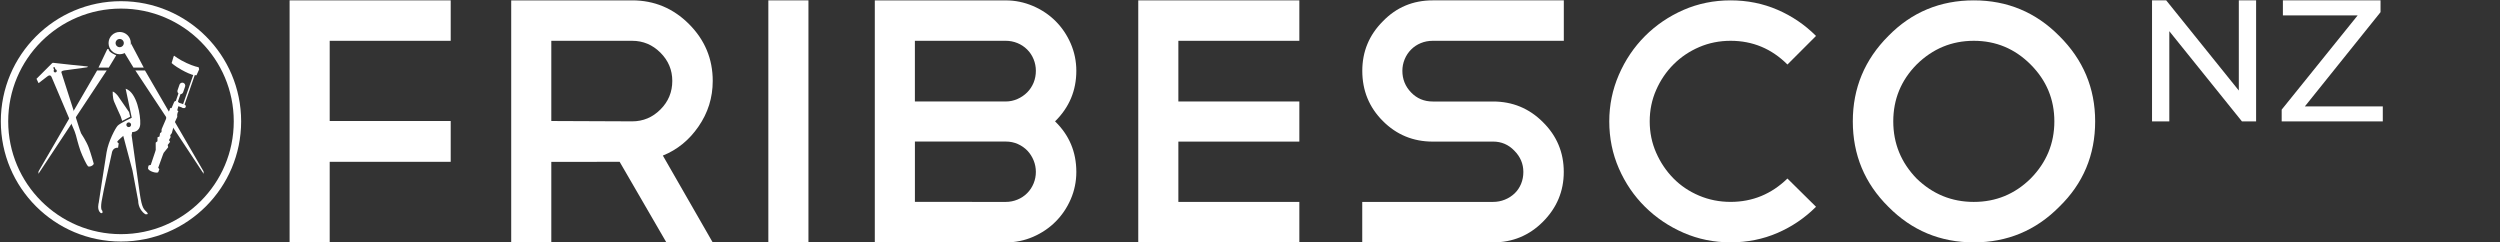 <?xml version="1.0" encoding="utf-8"?>
<!-- Generator: Adobe Illustrator 27.9.3, SVG Export Plug-In . SVG Version: 9.03 Build 53313)  -->
<svg version="1.1" id="Layer_1" xmlns="http://www.w3.org/2000/svg" xmlns:xlink="http://www.w3.org/1999/xlink" x="0px" y="0px"
	 viewBox="0 0 1033 100" style="enable-background:new 0 0 1033 100;" xml:space="preserve">
<rect x="0" y="0" width="1033" height="100" fill="#333333" stroke="none"/>
<style type="text/css">
	.st0{fill:#FFFFFF;}
	.st1{clip-path:url(#SVGID_00000008846964205682727530000002671108073641767600_);fill:#FFFFFF;}
	.st2{clip-path:url(#SVGID_00000168808556343217394390000013026844684328939691_);fill:#FFFFFF;}
	.st3{clip-path:url(#SVGID_00000129924931929739077040000013395647101499576212_);fill:#FFFFFF;}
	.st4{clip-path:url(#SVGID_00000134952297304247223210000004866510314481378995_);fill:#FFFFFF;}
	.st5{clip-path:url(#SVGID_00000146489007719031569670000000558472255167480202_);fill:#FFFFFF;}
	.st6{clip-path:url(#SVGID_00000092433705715366532970000009294686413329830289_);fill:#FFFFFF;}
	.st7{clip-path:url(#SVGID_00000011720179615302385950000017896977274600671629_);fill:#FFFFFF;}
	.st8{clip-path:url(#SVGID_00000013183296289805325040000007848839383658947203_);fill:#FFFFFF;}
	.st9{clip-path:url(#SVGID_00000153691825462944325110000010397982054401200815_);fill:#FFFFFF;}
	.st10{clip-path:url(#SVGID_00000052825828676023716780000006004452576094537609_);fill:#FFFFFF;}
	.st11{clip-path:url(#SVGID_00000075850352339655907550000011880275049578604947_);fill:#FFFFFF;}
	.st12{clip-path:url(#SVGID_00000021081173270802433430000006424116315194141625_);fill:#FFFFFF;}
	.st13{clip-path:url(#SVGID_00000083052097645705539310000005239591446279892923_);fill:#FFFFFF;}
</style>
<polygon class="st0" points="119.66,0.15 119.66,100.15 136.23,100.15 136.23,66.86 186.23,66.86 186.23,50 136.23,50 136.23,16.86 
	186.23,16.86 186.23,0.15 "/>
<g>
	<g>
		<defs>
			<rect id="SVGID_1_" x="0.34" y="0.15" width="984.23" height="100"/>
		</defs>
		<clipPath id="SVGID_00000169547503164531669860000003266464730100859316_">
			<use xlink:href="#SVGID_1_"  style="overflow:visible;"/>
		</clipPath>
		<path style="clip-path:url(#SVGID_00000169547503164531669860000003266464730100859316_);fill:#FFFFFF;" d="M261.22,16.86H227.8
			V50l33.42,0.14c4.51,0,8.4-1.63,11.67-4.9c3.27-3.26,4.9-7.21,4.9-11.81c0-4.52-1.63-8.4-4.9-11.67
			C269.62,18.5,265.73,16.86,261.22,16.86 M275.34,100.15l-19.3-33.28H227.8v33.28h-16.57v-100h49.99c9.12,0,16.95,3.27,23.48,9.8
			c6.53,6.54,9.8,14.36,9.8,23.49c0,6.92-1.97,13.21-5.91,18.88c-3.84,5.57-8.74,9.56-14.7,11.96l20.6,35.88L275.34,100.15
			L275.34,100.15z"/>
	</g>
</g>
<rect x="317.48" y="0.15" class="st0" width="16.57" height="100"/>
<g>
	<g>
		<defs>
			<rect id="SVGID_00000157285734428432941330000001172802449621303975_" x="0.34" y="0.15" width="984.23" height="100"/>
		</defs>
		<clipPath id="SVGID_00000026146393539563476180000013227383496667753871_">
			<use xlink:href="#SVGID_00000157285734428432941330000001172802449621303975_"  style="overflow:visible;"/>
		</clipPath>
		<path style="clip-path:url(#SVGID_00000026146393539563476180000013227383496667753871_);fill:#FFFFFF;" d="M415.63,83.43
			c1.63,0,3.22-0.31,4.75-0.94c1.54-0.62,2.88-1.51,4.04-2.67c1.15-1.15,2.04-2.5,2.67-4.04c0.62-1.53,0.93-3.12,0.93-4.75
			c0-1.63-0.31-3.22-0.93-4.75c-0.63-1.54-1.49-2.88-2.59-4.04c-1.11-1.15-2.43-2.06-3.96-2.74c-1.54-0.67-3.17-1.01-4.9-1.01h-37.6
			v24.93L415.63,83.43L415.63,83.43z M415.63,16.86h-37.6v25.07h37.6c1.63,0,3.22-0.34,4.75-1.01c1.54-0.67,2.88-1.59,4.04-2.74
			c1.15-1.15,2.04-2.5,2.67-4.03c0.62-1.54,0.93-3.17,0.93-4.9c0-1.63-0.31-3.22-0.93-4.76c-0.63-1.54-1.51-2.88-2.67-4.03
			c-1.15-1.15-2.5-2.04-4.04-2.67C418.85,17.17,417.26,16.86,415.63,16.86 M435.95,50.15c5.86,5.67,8.79,12.64,8.79,20.9
			c0,3.94-0.77,7.69-2.3,11.24c-1.54,3.56-3.63,6.65-6.27,9.29c-2.64,2.64-5.74,4.73-9.29,6.27c-3.55,1.54-7.3,2.31-11.24,2.31
			h-54.17v-100h54.17c3.84,0,7.56,0.77,11.17,2.3c3.6,1.54,6.72,3.63,9.36,6.27c2.64,2.64,4.73,5.74,6.27,9.29
			c1.53,3.56,2.3,7.3,2.3,11.24C444.74,37.42,441.81,44.38,435.95,50.15"/>
	</g>
</g>
<polygon class="st0" points="470.33,0.15 470.33,100.15 536.89,100.15 536.89,83.43 486.9,83.43 486.9,58.51 536.89,58.51 
	536.89,41.93 486.9,41.93 486.9,16.86 536.89,16.86 536.89,0.15 "/>
<g>
	<g>
		<defs>
			<rect id="SVGID_00000088819269201943557460000017557945586535775378_" x="0.34" y="0.15" width="984.23" height="100"/>
		</defs>
		<clipPath id="SVGID_00000052102507545303430220000003891526866196985273_">
			<use xlink:href="#SVGID_00000088819269201943557460000017557945586535775378_"  style="overflow:visible;"/>
		</clipPath>
		<path style="clip-path:url(#SVGID_00000052102507545303430220000003891526866196985273_);fill:#FFFFFF;" d="M592,58.51
			c-8.07,0-14.94-2.83-20.6-8.5c-5.67-5.67-8.5-12.58-8.5-20.75c0-7.97,2.83-14.79,8.5-20.46c5.57-5.77,12.44-8.65,20.6-8.65h54.17
			v16.71H592c-1.73,0-3.36,0.31-4.9,0.94c-1.54,0.63-2.88,1.51-4.03,2.67c-1.15,1.15-2.04,2.5-2.67,4.03
			c-0.63,1.54-0.94,3.12-0.94,4.76c0,3.46,1.2,6.44,3.6,8.93c2.4,2.5,5.38,3.75,8.93,3.75h24.92c8.07,0,14.94,2.84,20.6,8.5
			c5.76,5.67,8.64,12.54,8.64,20.61c0,7.98-2.88,14.84-8.64,20.61c-5.67,5.67-12.53,8.5-20.6,8.5h-54.03V83.43h54.03
			c1.73,0,3.36-0.31,4.9-0.94c1.54-0.62,2.88-1.49,4.04-2.59c1.15-1.1,2.04-2.43,2.67-3.96c0.62-1.53,0.93-3.17,0.93-4.9
			c0-3.36-1.25-6.29-3.74-8.79c-2.4-2.5-5.33-3.75-8.79-3.75H592V58.51z"/>
	</g>
	<g>
		<defs>
			<rect id="SVGID_00000060016891389706997260000001693096640606772638_" x="0.34" y="0.15" width="984.23" height="100"/>
		</defs>
		<clipPath id="SVGID_00000081610445796713968460000015857164570858369210_">
			<use xlink:href="#SVGID_00000060016891389706997260000001693096640606772638_"  style="overflow:visible;"/>
		</clipPath>
		<path style="clip-path:url(#SVGID_00000081610445796713968460000015857164570858369210_);fill:#FFFFFF;" d="M715.08,0.15
			c6.92,0,13.37,1.3,19.38,3.89c6,2.59,11.31,6.2,15.92,10.81l-11.81,11.81c-6.53-6.53-14.36-9.8-23.48-9.8
			c-4.61,0-8.93,0.86-12.97,2.59c-4.03,1.73-7.56,4.11-10.59,7.13c-3.02,3.02-5.43,6.56-7.2,10.59c-1.78,4.04-2.67,8.36-2.67,12.97
			s0.89,8.94,2.67,12.97c1.78,4.04,4.15,7.56,7.13,10.59s6.51,5.4,10.59,7.13s8.43,2.59,13.04,2.59c9.03,0,16.86-3.22,23.48-9.65
			l11.81,11.67c-4.61,4.61-9.92,8.21-15.92,10.81c-6,2.59-12.46,3.89-19.38,3.89s-13.4-1.32-19.45-3.96s-11.36-6.22-15.92-10.74
			c-4.56-4.51-8.16-9.8-10.8-15.85c-2.64-6.05-3.96-12.54-3.96-19.45c0-6.72,1.32-13.13,3.96-19.23s6.24-11.43,10.8-16
			c4.56-4.56,9.87-8.16,15.92-10.81C701.68,1.47,708.16,0.15,715.08,0.15"/>
	</g>
	<g>
		<defs>
			<rect id="SVGID_00000101790181272999986030000009547650698729203607_" x="0.34" y="0.15" width="984.23" height="100"/>
		</defs>
		<clipPath id="SVGID_00000052084830672627765100000001811364676244954765_">
			<use xlink:href="#SVGID_00000101790181272999986030000009547650698729203607_"  style="overflow:visible;"/>
		</clipPath>
		<path style="clip-path:url(#SVGID_00000052084830672627765100000001811364676244954765_);fill:#FFFFFF;" d="M815.58,16.86
			c-9.13,0-17,3.27-23.63,9.8c-6.44,6.53-9.65,14.36-9.65,23.49s3.22,17.01,9.65,23.63c6.63,6.43,14.5,9.65,23.63,9.65
			c9.12,0,16.95-3.22,23.48-9.65c6.53-6.63,9.8-14.5,9.8-23.63c0-9.12-3.27-16.95-9.8-23.49C832.54,20.13,824.71,16.86,815.58,16.86
			 M815.58,0.15c13.83,0,25.59,4.9,35.3,14.7c9.89,9.8,14.84,21.56,14.84,35.3c0,13.93-4.95,25.7-14.84,35.3
			c-9.7,9.8-21.47,14.7-35.3,14.7s-25.6-4.9-35.3-14.7c-9.8-9.7-14.7-21.47-14.7-35.3c0-13.74,4.9-25.5,14.7-35.3
			C789.89,5.05,801.66,0.15,815.58,0.15"/>
	</g>
	<g>
		<defs>
			<rect id="SVGID_00000058567435373378862290000013743078418655319950_" x="0.34" y="0.15" width="984.23" height="100"/>
		</defs>
		<clipPath id="SVGID_00000119098761140304541080000015077597409241233825_">
			<use xlink:href="#SVGID_00000058567435373378862290000013743078418655319950_"  style="overflow:visible;"/>
		</clipPath>
		<path style="clip-path:url(#SVGID_00000119098761140304541080000015077597409241233825_);fill:#FFFFFF;" d="M49.99,96.75
			c-25.74,0-46.6-20.87-46.6-46.6c0-25.74,20.86-46.6,46.6-46.6s46.6,20.86,46.6,46.6S75.73,96.75,49.99,96.75 M49.99,0.49
			c-27.42,0-49.65,22.23-49.65,49.66S22.57,99.8,49.99,99.8s49.65-22.23,49.65-49.66S77.41,0.49,49.99,0.49"/>
	</g>
	<g>
		<defs>
			<rect id="SVGID_00000011723813362315046430000010327510663445547141_" x="0.34" y="0.15" width="984.23" height="100"/>
		</defs>
		<clipPath id="SVGID_00000071559822084263645430000003761566258977866141_">
			<use xlink:href="#SVGID_00000011723813362315046430000010327510663445547141_"  style="overflow:visible;"/>
		</clipPath>
		<path style="clip-path:url(#SVGID_00000071559822084263645430000003761566258977866141_);fill:#FFFFFF;" d="M49.46,19.5
			c-0.94,0-1.7-0.76-1.7-1.7s0.76-1.7,1.7-1.7c0.94,0,1.7,0.76,1.7,1.7C51.15,18.74,50.39,19.5,49.46,19.5 M49.46,13.21
			c-2.54,0-4.6,2.06-4.6,4.6s2.06,4.6,4.6,4.6c2.54,0,4.6-2.06,4.6-4.6C54.05,15.27,52,13.21,49.46,13.21"/>
	</g>
	<g>
		<defs>
			<rect id="SVGID_00000135677313223263430310000004036274757031814324_" x="0.34" y="0.15" width="984.23" height="100"/>
		</defs>
		<clipPath id="SVGID_00000006705302003430575390000002523522108701724288_">
			<use xlink:href="#SVGID_00000135677313223263430310000004036274757031814324_"  style="overflow:visible;"/>
		</clipPath>
		<path style="clip-path:url(#SVGID_00000006705302003430575390000002523522108701724288_);fill:#FFFFFF;" d="M40.69,27.94h4.25
			l3.08-5.09c0,0-3.27-1.26-3.13-2.57h-0.54L40.69,27.94z"/>
	</g>
	<g>
		<defs>
			<rect id="SVGID_00000099626226098135500270000014163498800965429436_" x="0.34" y="0.15" width="984.23" height="100"/>
		</defs>
		<clipPath id="SVGID_00000050662090486006717310000004081532681693137564_">
			<use xlink:href="#SVGID_00000099626226098135500270000014163498800965429436_"  style="overflow:visible;"/>
		</clipPath>
		<path style="clip-path:url(#SVGID_00000050662090486006717310000004081532681693137564_);fill:#FFFFFF;" d="M59.4,27.94h-4.25
			l-4.32-7.13c0,0,3.36-1.69,3.22-3L59.4,27.94z"/>
	</g>
</g>
<polygon class="st0" points="15.87,71.83 15.93,70.8 40.12,29.12 44.1,29.12 "/>
<polygon class="st0" points="84.16,71.83 84.1,70.8 59.91,29.12 55.93,29.12 "/>
<g>
	<g>
		<defs>
			<rect id="SVGID_00000136395683530756441890000014186657441388294074_" x="0.34" y="0.15" width="984.23" height="100"/>
		</defs>
		<clipPath id="SVGID_00000002348145491103413710000000779710877373428632_">
			<use xlink:href="#SVGID_00000136395683530756441890000014186657441388294074_"  style="overflow:visible;"/>
		</clipPath>
		<path style="clip-path:url(#SVGID_00000002348145491103413710000000779710877373428632_);fill:#FFFFFF;" d="M46.56,37.85
			c0,0-0.07,2.58,0.6,4.17c0.66,1.59,2.72,6.09,2.72,6.09l0.6,1.85l3.31-1.72l-0.46-1.92l-4.7-6.82
			C48.61,39.5,47.35,37.91,46.56,37.85"/>
	</g>
	<g>
		<defs>
			<rect id="SVGID_00000167360469971563545310000010895981712445352096_" x="0.34" y="0.15" width="984.23" height="100"/>
		</defs>
		<clipPath id="SVGID_00000100361309329431815920000011844079160387090107_">
			<use xlink:href="#SVGID_00000167360469971563545310000010895981712445352096_"  style="overflow:visible;"/>
		</clipPath>
		<path style="clip-path:url(#SVGID_00000100361309329431815920000011844079160387090107_);fill:#FFFFFF;" d="M53.19,52.52
			c-0.54,0-0.98-0.44-0.98-0.97c0-0.54,0.44-0.98,0.98-0.98s0.97,0.44,0.97,0.98S53.73,52.52,53.19,52.52 M60.67,87.66
			c-1.13-1.19-1.99-1.32-2.91-7.68c-0.93-6.36-3.38-24.11-3.38-24.11l0.26-1.32c0,0,3.11,0.2,3.31-3.25
			c0.2-3.44-1.32-13.12-6.03-14.64l2.52,11.99c0,0-4.9,2.29-5.83,3.3c-0.93,1.01-3.78,6.31-4.57,10.94
			c-0.79,4.64-3.25,20.93-3.25,20.93s-0.86,2.85,0.79,4.17c0,0,1.19,0.53,0.66-0.99c0,0-0.78-0.2-0.29-3.58
			c0.49-3.38,4.26-20.14,4.26-20.14s0.2-2.38,2.58-2.25l0.26-1.79c0,0-0.66-0.46-0.6-0.73c0.07-0.26,2.48-2.39,2.48-2.39l3.81,14.31
			l2.38,12.65c0,0-0.13,3.38,2.91,5.43C60.07,88.52,61.79,88.85,60.67,87.66"/>
	</g>
	<g>
		<defs>
			<rect id="SVGID_00000121267116955207313360000006024288398658817177_" x="0.34" y="0.15" width="984.23" height="100"/>
		</defs>
		<clipPath id="SVGID_00000085939229803339976090000002774751437739112835_">
			<use xlink:href="#SVGID_00000121267116955207313360000006024288398658817177_"  style="overflow:visible;"/>
		</clipPath>
		<path style="clip-path:url(#SVGID_00000085939229803339976090000002774751437739112835_);fill:#FFFFFF;" d="M23.03,29.89
			c-0.34,0.12-0.71-0.05-0.83-0.39c-0.08-0.23-0.03-0.48,0.13-0.65l-0.27-0.74c-0.06-0.16,0.02-0.33,0.18-0.39s0.33,0.03,0.39,0.18
			l0.27,0.74c0.23,0.03,0.43,0.18,0.52,0.42C23.54,29.4,23.37,29.77,23.03,29.89 M22.04,25.96c-0.21-0.1-0.57,0.21-0.57,0.21
			l-6.4,6.4l0.86,1.79c0,0,2.42-1.86,3.73-2.86c1.32-0.99,1.72,0.49,1.72,0.49l9.43,22.21l0.54,1.61c0,0,1.06,4.22,1.9,6.53
			c0.84,2.32,2.62,5.92,3.07,6.32c0.44,0.4,1.42-0.04,1.42-0.04c0.97-0.44,0.99-1,0.99-1s-1.13-4.06-2.05-6.6s-3.18-5.93-3.18-5.93
			l-0.59-1.63c0,0-7.27-22.78-7.53-23.5s1.36-0.88,1.36-0.88l9.29-1.27l0.31-0.33C36.34,27.48,22.25,26.06,22.04,25.96"/>
	</g>
	<g>
		<defs>
			<rect id="SVGID_00000108302742467674251690000009227988940383685264_" x="0.34" y="0.15" width="984.23" height="100"/>
		</defs>
		<clipPath id="SVGID_00000030452375907831307170000001044907080819160492_">
			<use xlink:href="#SVGID_00000108302742467674251690000009227988940383685264_"  style="overflow:visible;"/>
		</clipPath>
		<path style="clip-path:url(#SVGID_00000030452375907831307170000001044907080819160492_);fill:#FFFFFF;" d="M67.3,63.97l0.32-0.8
			l1.88-2.35l-0.21-0.91l0.99-1.3l-0.45-0.74l0.67-1.22l-0.17-0.75l0.68-0.94l1.19-4.38l1.05-2.27c-0.18-1.76,0.47-2.3,0.47-2.3
			l-0.48-0.45l0.45-1.67l1.48,0.52l-0.02,0.06l0.59,0.21l0.02-0.06l0.05,0.02c0.38,0.13,0.8-0.07,0.93-0.45s-0.07-0.8-0.45-0.94
			l-0.05-0.02l4.24-12.17c0.4,0.04,0.71,0.04,0.71,0.04l1.1-2.45l-0.21-0.85c0,0-2.05-0.38-5.02-1.77c-3.4-1.59-4.95-2.92-4.95-2.92
			s-0.24-0.25-0.41,0.33l-0.78,2.6c0,0,1.01,1.08,4.1,2.82c2.06,1.16,3.62,1.77,4.35,2.01c0.15,0.05,0.32,0.09,0.48,0.12l-4.2,12.05
			l-1.8-0.63c-0.09-0.22-0.21-0.36-0.32-0.46c0-0.01,0.01-0.02,0.01-0.02s0,0-0.01-0.01l1.05-3.01c0.49-0.02,0.93-0.33,1.1-0.82
			l0.8-2.31c0.22-0.63-0.12-1.34-0.75-1.56s-1.34,0.12-1.56,0.75l-0.8,2.31c-0.17,0.49-0.01,1.01,0.36,1.33l-1.06,3.06
			c-0.19,0.05-0.4,0.16-0.66,0.36l-1.13,2.63l-0.66,0.05c0,0,0.17,0.83-1.06,2.1l-0.59,2.41l-1.79,4.17l-0.05,1.17l-0.6,0.48
			l-0.23,1.38l-0.81,0.3l-0.03,1.64l-0.73,0.58l0.02,3.01l-0.25,0.83l-1.81,5.38l-0.72,0.15c0,0-0.27-0.06-0.4,1.16
			c-0.14,1.22,3.96,2.45,4.26,1.58c0.31-0.88,0.41-1.16,0.41-1.16l-0.47-0.57L67.3,63.97z"/>
	</g>
</g>
<path class="st0" d="M925.08,0.15v37.26l-30-37.26h-5.86v50h7.14V12.89l30,37.26h5.86v-50C932.22,0.15,925.08,0.15,925.08,0.15z
	 M943.29,0.15v6.22h30.89L942.79,45.3v4.86h41.78v-6.21h-32.19l31.26-38.93V0.15H943.29z"/>
</svg>
